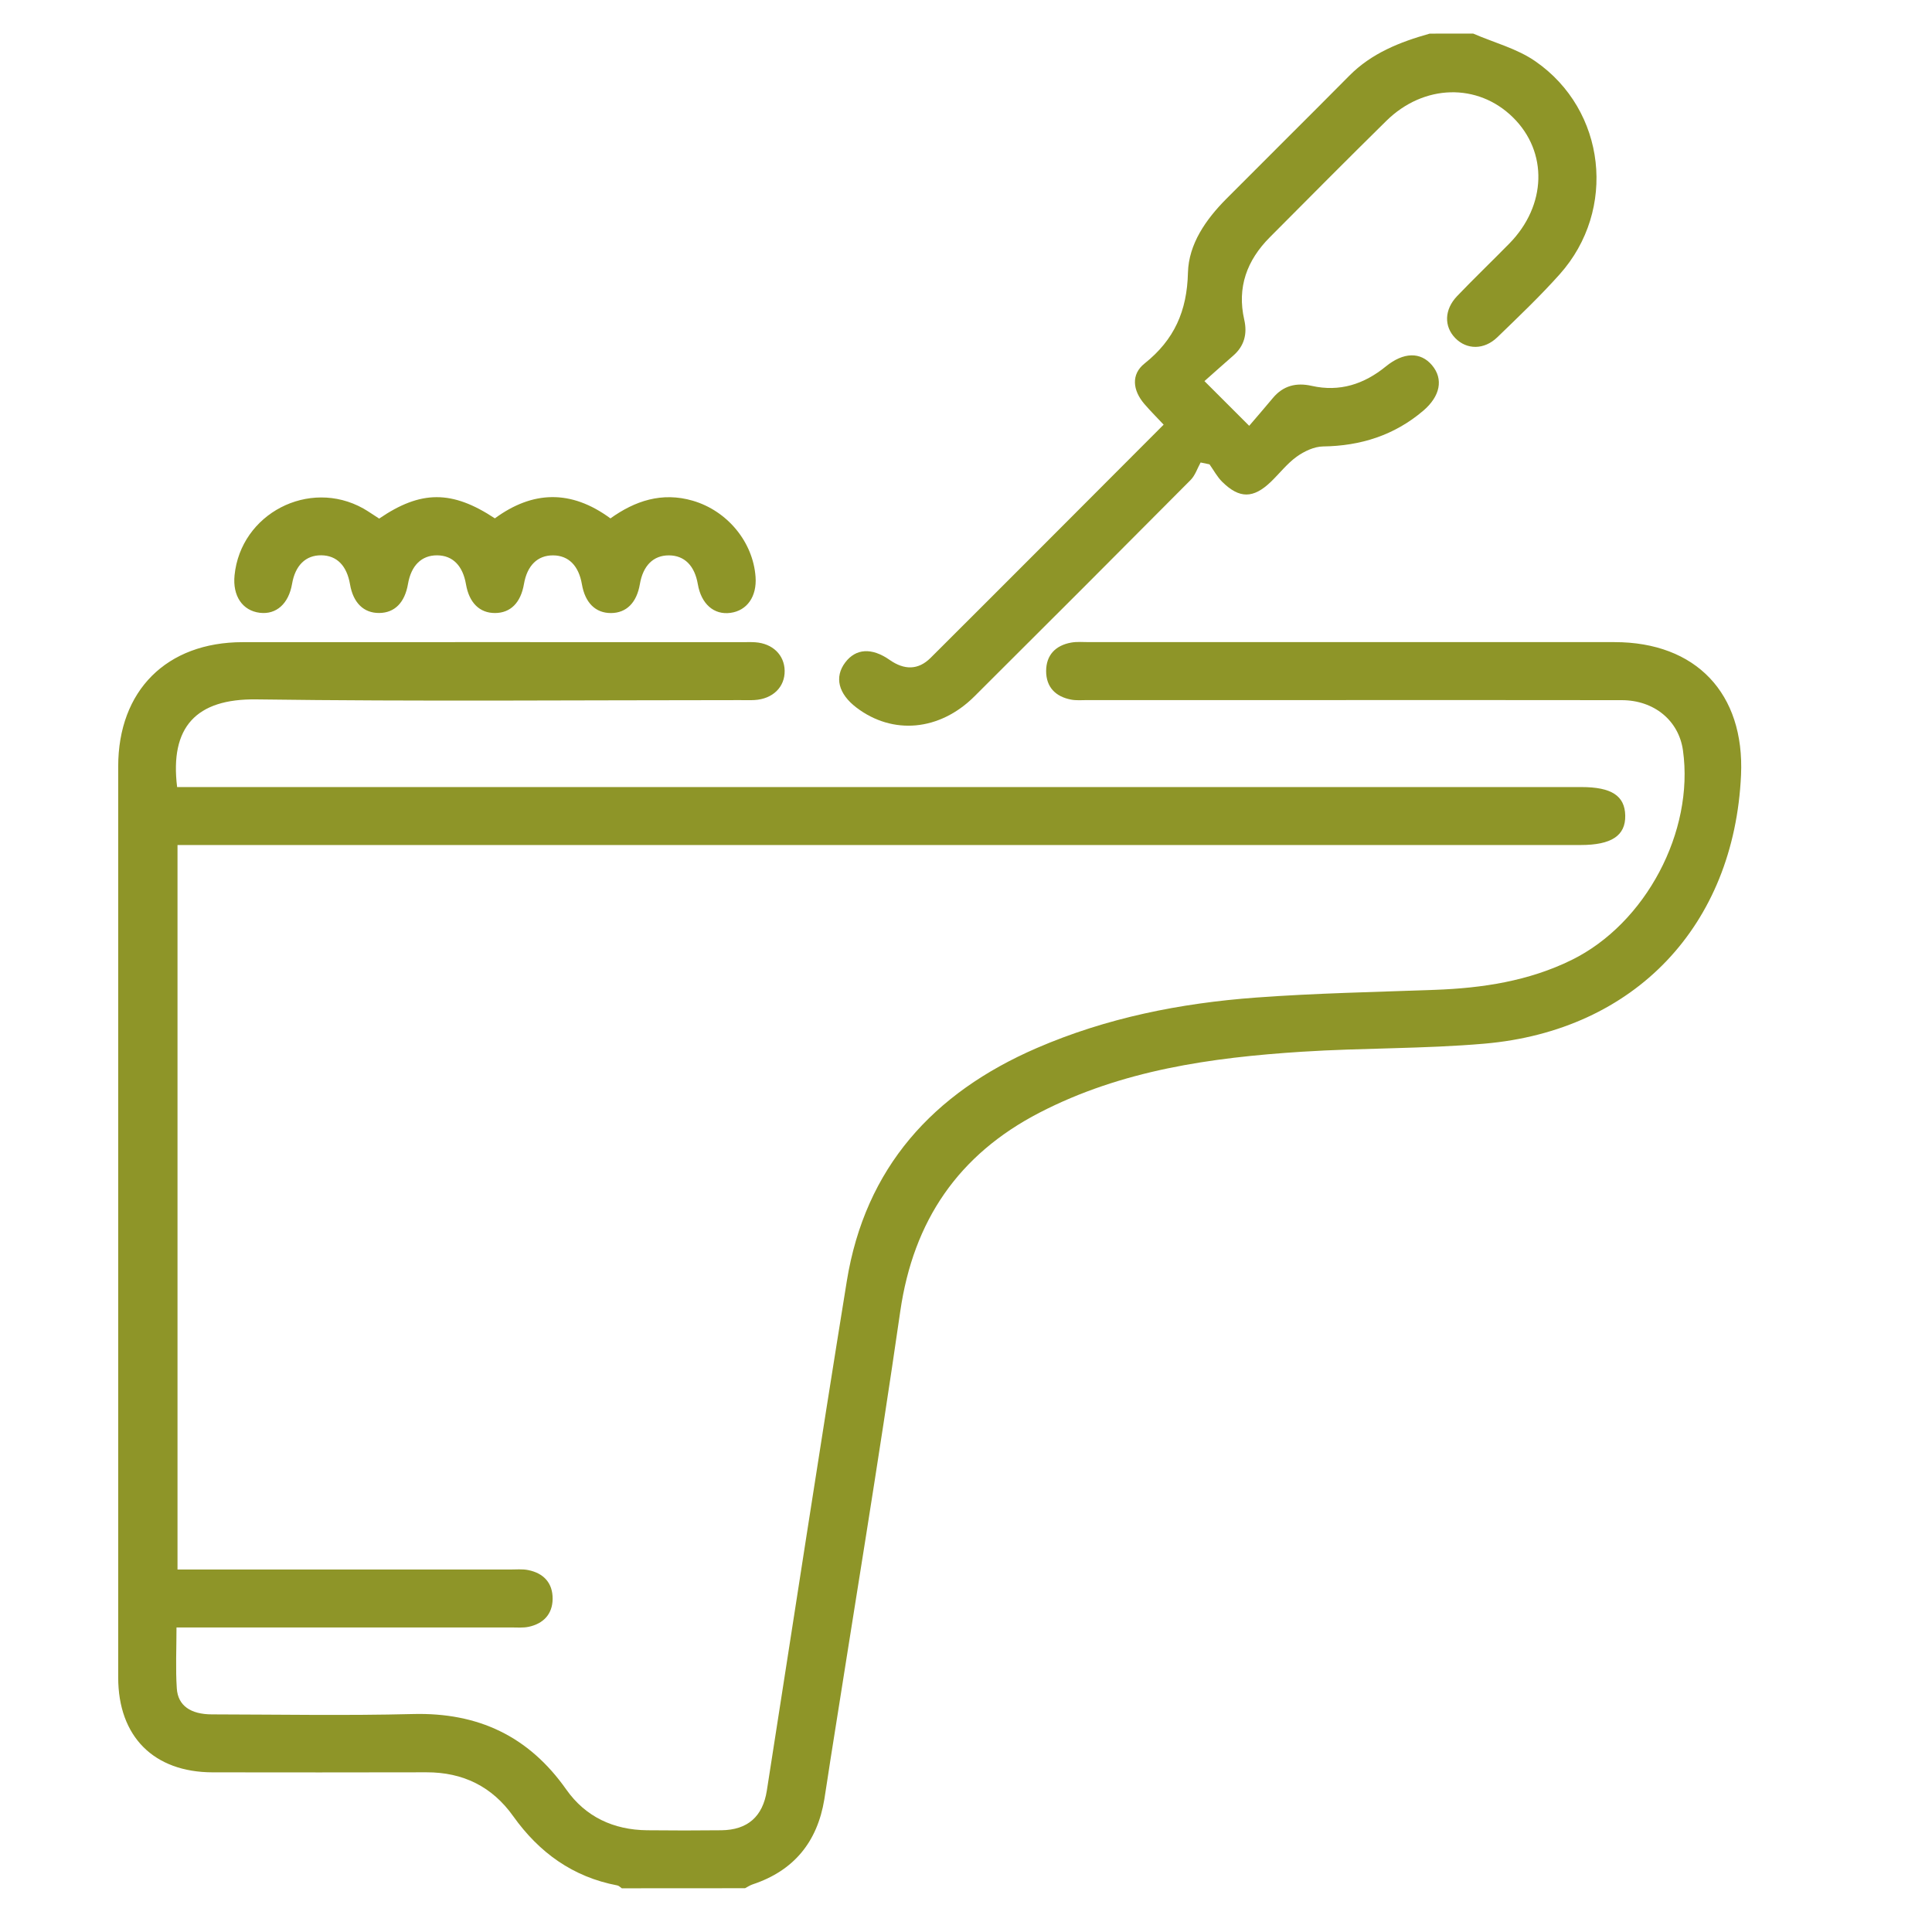 <?xml version="1.0" encoding="utf-8"?>
<!-- Generator: Adobe Illustrator 27.8.0, SVG Export Plug-In . SVG Version: 6.00 Build 0)  -->
<svg version="1.1" id="Layer_1" xmlns="http://www.w3.org/2000/svg" xmlns:xlink="http://www.w3.org/1999/xlink" x="0px" y="0px"
	 viewBox="0 0 50 50" style="enable-background:new 0 0 50 50;" xml:space="preserve">
<style type="text/css">
	.st0{fill:#8E9528;}
</style>
<g>
	<path class="st0" d="M16.092,48.869c-0.038-0.025-0.072-0.066-0.114-0.074c-1.152-0.218-2.024-0.849-2.697-1.793
		c-0.546-0.767-1.299-1.137-2.244-1.135c-1.844,0.005-3.688,0.003-5.531,0.001
		c-1.526-0.002-2.447-0.925-2.447-2.455c-0.001-7.858-0.001-15.717,0-23.575c0-1.968,1.253-3.218,3.222-3.219
		c4.312-0.002,8.625-0.001,12.938-0c0.109,0,0.219-0.005,0.328,0.003c0.448,0.031,0.752,0.327,0.76,0.734
		c0.008,0.424-0.307,0.734-0.781,0.761c-0.125,0.007-0.25,0.002-0.375,0.002
		c-4.172,0-8.344,0.038-12.515-0.019c-1.564-0.021-2.243,0.718-2.052,2.269c0.185,0,0.38,0,0.576,0
		c11.922,0,23.844,0,35.766,0c0.779,0,1.125,0.225,1.135,0.737c0.01,0.521-0.356,0.763-1.156,0.763
		c-11.891,0-23.781,0-35.672,0c-0.202,0-0.403,0-0.639,0c0,6.246,0,12.469,0,18.75c0.165,0,0.331,0,0.497,0
		c2.703,0,5.406-0,8.109,0c0.156,0,0.317-0.016,0.468,0.014c0.403,0.08,0.639,0.336,0.634,0.75
		c-0.005,0.392-0.239,0.636-0.617,0.718c-0.15,0.032-0.311,0.017-0.467,0.017
		c-2.703,0.001-5.406,0.001-8.109,0.001c-0.168,0-0.335,0-0.541,0c0,0.556-0.026,1.069,0.008,1.578
		c0.029,0.446,0.359,0.67,0.909,0.671c1.734,0.003,3.47,0.035,5.203-0.009c1.684-0.043,2.994,0.571,3.967,1.953
		c0.498,0.708,1.224,1.046,2.093,1.055c0.641,0.007,1.281,0.007,1.922-0c0.678-0.008,1.071-0.354,1.176-1.027
		c0.688-4.394,1.358-8.791,2.069-13.182c0.476-2.939,2.234-4.873,4.913-6.033c1.81-0.784,3.723-1.164,5.677-1.308
		c1.541-0.114,3.088-0.143,4.633-0.2c1.228-0.045,2.425-0.226,3.54-0.775c1.913-0.943,3.172-3.323,2.877-5.423
		c-0.108-0.769-0.743-1.298-1.585-1.299c-2.484-0.004-4.969-0.002-7.453-0.002c-2.125,0-4.25,0-6.375-0
		c-0.141,0-0.285,0.014-0.421-0.012c-0.403-0.076-0.647-0.324-0.647-0.739c0.001-0.415,0.244-0.664,0.648-0.737
		c0.152-0.027,0.312-0.012,0.468-0.012c4.531-0,9.063-0.001,13.594-0
		c2.108,0,3.37,1.328,3.274,3.441c-0.177,3.893-2.746,6.613-6.642,6.951c-1.57,0.136-3.153,0.108-4.726,0.209
		c-2.346,0.151-4.661,0.476-6.79,1.578c-2.096,1.085-3.261,2.791-3.601,5.141
		c-0.56,3.877-1.201,7.742-1.808,11.611c-0.053,0.339-0.102,0.679-0.157,1.018
		c-0.181,1.101-0.786,1.845-1.854,2.2c-0.069,0.023-0.132,0.066-0.198,0.1
		C18.217,48.869,17.154,48.869,16.092,48.869z"/>
	<path class="st0" d="M38.126,0.869c0.538,0.234,1.132,0.387,1.606,0.715c1.834,1.267,2.119,3.849,0.634,5.513
		c-0.509,0.57-1.065,1.099-1.615,1.631c-0.342,0.331-0.792,0.326-1.088,0.023c-0.295-0.302-0.287-0.738,0.046-1.087
		c0.443-0.463,0.906-0.906,1.354-1.363c0.965-0.985,1.002-2.368,0.092-3.263c-0.91-0.896-2.306-0.865-3.277,0.09
		c-1.013,0.997-2.014,2.006-3.017,3.014c-0.59,0.594-0.851,1.294-0.66,2.133c0.083,0.363,0.003,0.68-0.287,0.931
		c-0.247,0.215-0.491,0.434-0.743,0.657c0.401,0.401,0.742,0.741,1.158,1.157c0.206-0.242,0.411-0.476,0.609-0.715
		c0.269-0.325,0.607-0.409,1.009-0.319c0.724,0.163,1.354-0.043,1.918-0.502c0.459-0.374,0.901-0.382,1.196-0.031
		c0.299,0.355,0.216,0.8-0.23,1.179c-0.746,0.633-1.615,0.909-2.59,0.922
		c-0.231,0.003-0.489,0.126-0.683,0.265c-0.25,0.18-0.445,0.436-0.67,0.652
		c-0.452,0.434-0.811,0.438-1.256-0c-0.132-0.13-0.221-0.301-0.33-0.454
		c-0.077-0.016-0.153-0.032-0.23-0.048c-0.085,0.152-0.14,0.333-0.258,0.452
		c-1.861,1.873-3.727,3.741-5.598,5.603c-0.9,0.896-2.115,1.003-3.054,0.286
		c-0.466-0.355-0.573-0.787-0.288-1.165c0.272-0.361,0.682-0.394,1.151-0.066
		c0.376,0.263,0.736,0.268,1.059-0.054c2.002-1.995,3.997-3.998,6.031-6.035
		c-0.172-0.184-0.345-0.355-0.502-0.539c-0.3-0.351-0.345-0.763,0.007-1.043c0.771-0.614,1.1-1.359,1.124-2.35
		c0.018-0.742,0.464-1.38,0.995-1.914c1.057-1.063,2.124-2.118,3.179-3.183c0.581-0.587,1.312-0.874,2.083-1.091
		C37.376,0.869,37.751,0.869,38.126,0.869z"/>
	<path class="st0" d="M9.813,13.421c1.079-0.738,1.887-0.738,2.994-0.006c0.971-0.712,1.966-0.754,2.991,0.001
		c0.634-0.454,1.333-0.691,2.133-0.457c0.891,0.261,1.558,1.064,1.623,1.972c0.036,0.506-0.219,0.872-0.65,0.93
		c-0.428,0.058-0.756-0.231-0.844-0.741c-0.082-0.482-0.348-0.746-0.749-0.747c-0.402-0.001-0.669,0.264-0.751,0.744
		c-0.082,0.481-0.348,0.747-0.748,0.749c-0.4,0.001-0.67-0.266-0.752-0.744c-0.083-0.483-0.346-0.747-0.747-0.749
		c-0.402-0.002-0.671,0.263-0.753,0.742c-0.083,0.483-0.347,0.748-0.746,0.75
		c-0.4,0.003-0.672-0.265-0.754-0.742c-0.083-0.484-0.344-0.748-0.746-0.751
		c-0.403-0.003-0.673,0.262-0.755,0.74c-0.083,0.484-0.345,0.749-0.745,0.752c-0.401,0.004-0.674-0.264-0.755-0.74
		c-0.083-0.486-0.343-0.749-0.744-0.753c-0.403-0.004-0.674,0.261-0.756,0.738
		c-0.088,0.515-0.408,0.802-0.836,0.75c-0.448-0.055-0.706-0.437-0.653-0.968
		c0.159-1.598,1.928-2.517,3.334-1.731C9.538,13.237,9.665,13.327,9.813,13.421z"/>
</g>
<g>
</g>
<g>
</g>
<g>
</g>
<g>
</g>
<g>
</g>
<g>
</g>
</svg>
